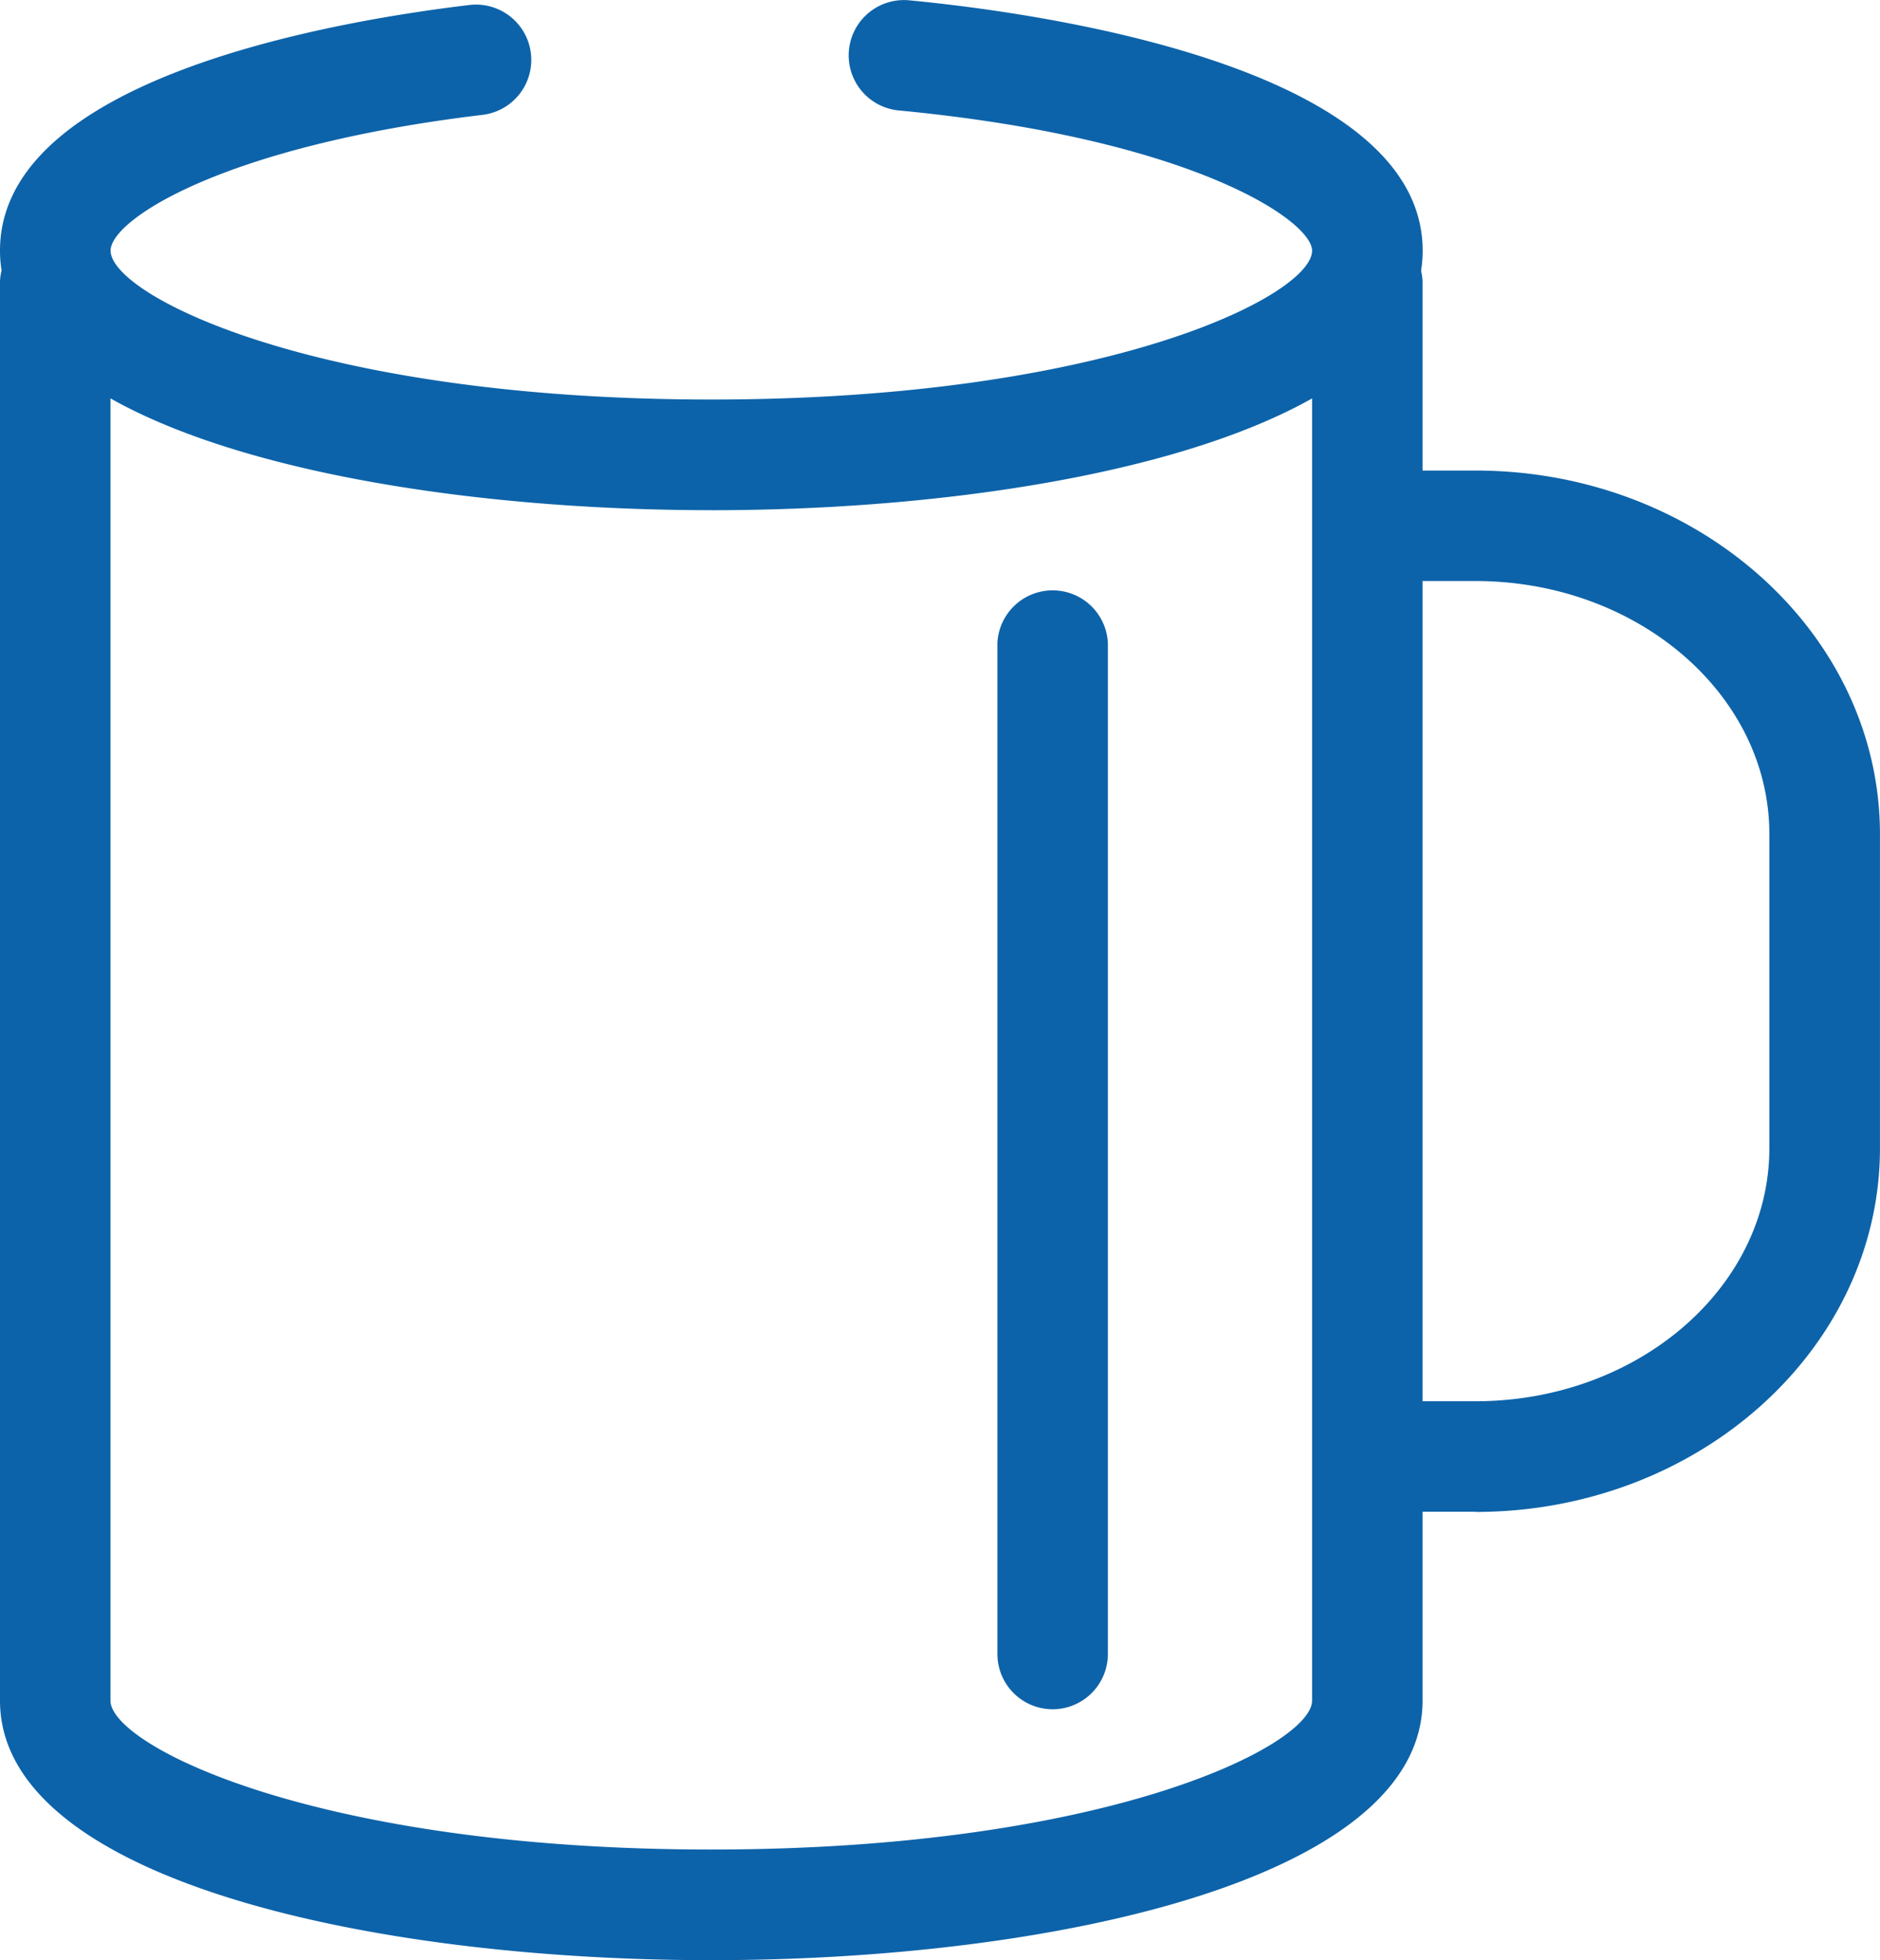 <svg xmlns="http://www.w3.org/2000/svg" width="52.758" height="55" viewBox="0 0 52.758 55">
  <g id="mywork_icon01" transform="translate(-308.621 -1985.943)">
    <path id="パス_196266" data-name="パス 196266" d="M38.786,49.082c-9.615,0-19.964-2.279-19.964-7.283,0-4.8,9.212-6.418,13.172-6.892a1.552,1.552,0,0,1,.369,3.083c-7.285.872-10.437,2.944-10.437,3.809,0,1.25,5.736,4.178,16.859,4.178S55.643,43.049,55.643,41.8c0-.832-3.337-3.145-11.6-3.934a1.552,1.552,0,1,1,.295-3.09c3.381.322,14.408,1.782,14.408,7.024,0,5-10.348,7.283-19.962,7.283" transform="translate(289.799 1951.176)" fill="#0d63a9"/>
    <path id="パス_196267" data-name="パス 196267" d="M38.786,95.673c-9.615,0-19.964-2.279-19.964-7.283V48.558a1.552,1.552,0,0,1,3.1,0V88.39c0,1.249,5.736,4.178,16.859,4.178S55.643,89.64,55.643,88.39V48.558a1.552,1.552,0,0,1,3.1,0V88.39c0,5-10.348,7.283-19.962,7.283" transform="translate(289.799 1945.27)" fill="#0d63a9"/>
    <path id="パス_196268" data-name="パス 196268" d="M94.513,89.491H91.419a1.552,1.552,0,0,1,0-3.1h3.094c4.546,0,8.245-3.186,8.245-7.1V70.477c0-3.916-3.7-7.1-8.245-7.1H91.419a1.552,1.552,0,0,1,0-3.1h3.094c6.258,0,11.349,4.578,11.349,10.206v8.807c0,5.628-5.091,10.207-11.349,10.207" transform="translate(255.516 1938.869)" fill="#0d63a9"/>
    <path id="パス_196269" data-name="パス 196269" d="M74.467,98.1a1.552,1.552,0,0,1-1.552-1.552V68.178a1.552,1.552,0,0,1,3.1,0V96.546A1.552,1.552,0,0,1,74.467,98.1" transform="translate(263.696 1935.803)" fill="#0d63a9"/>
  </g>
</svg>
